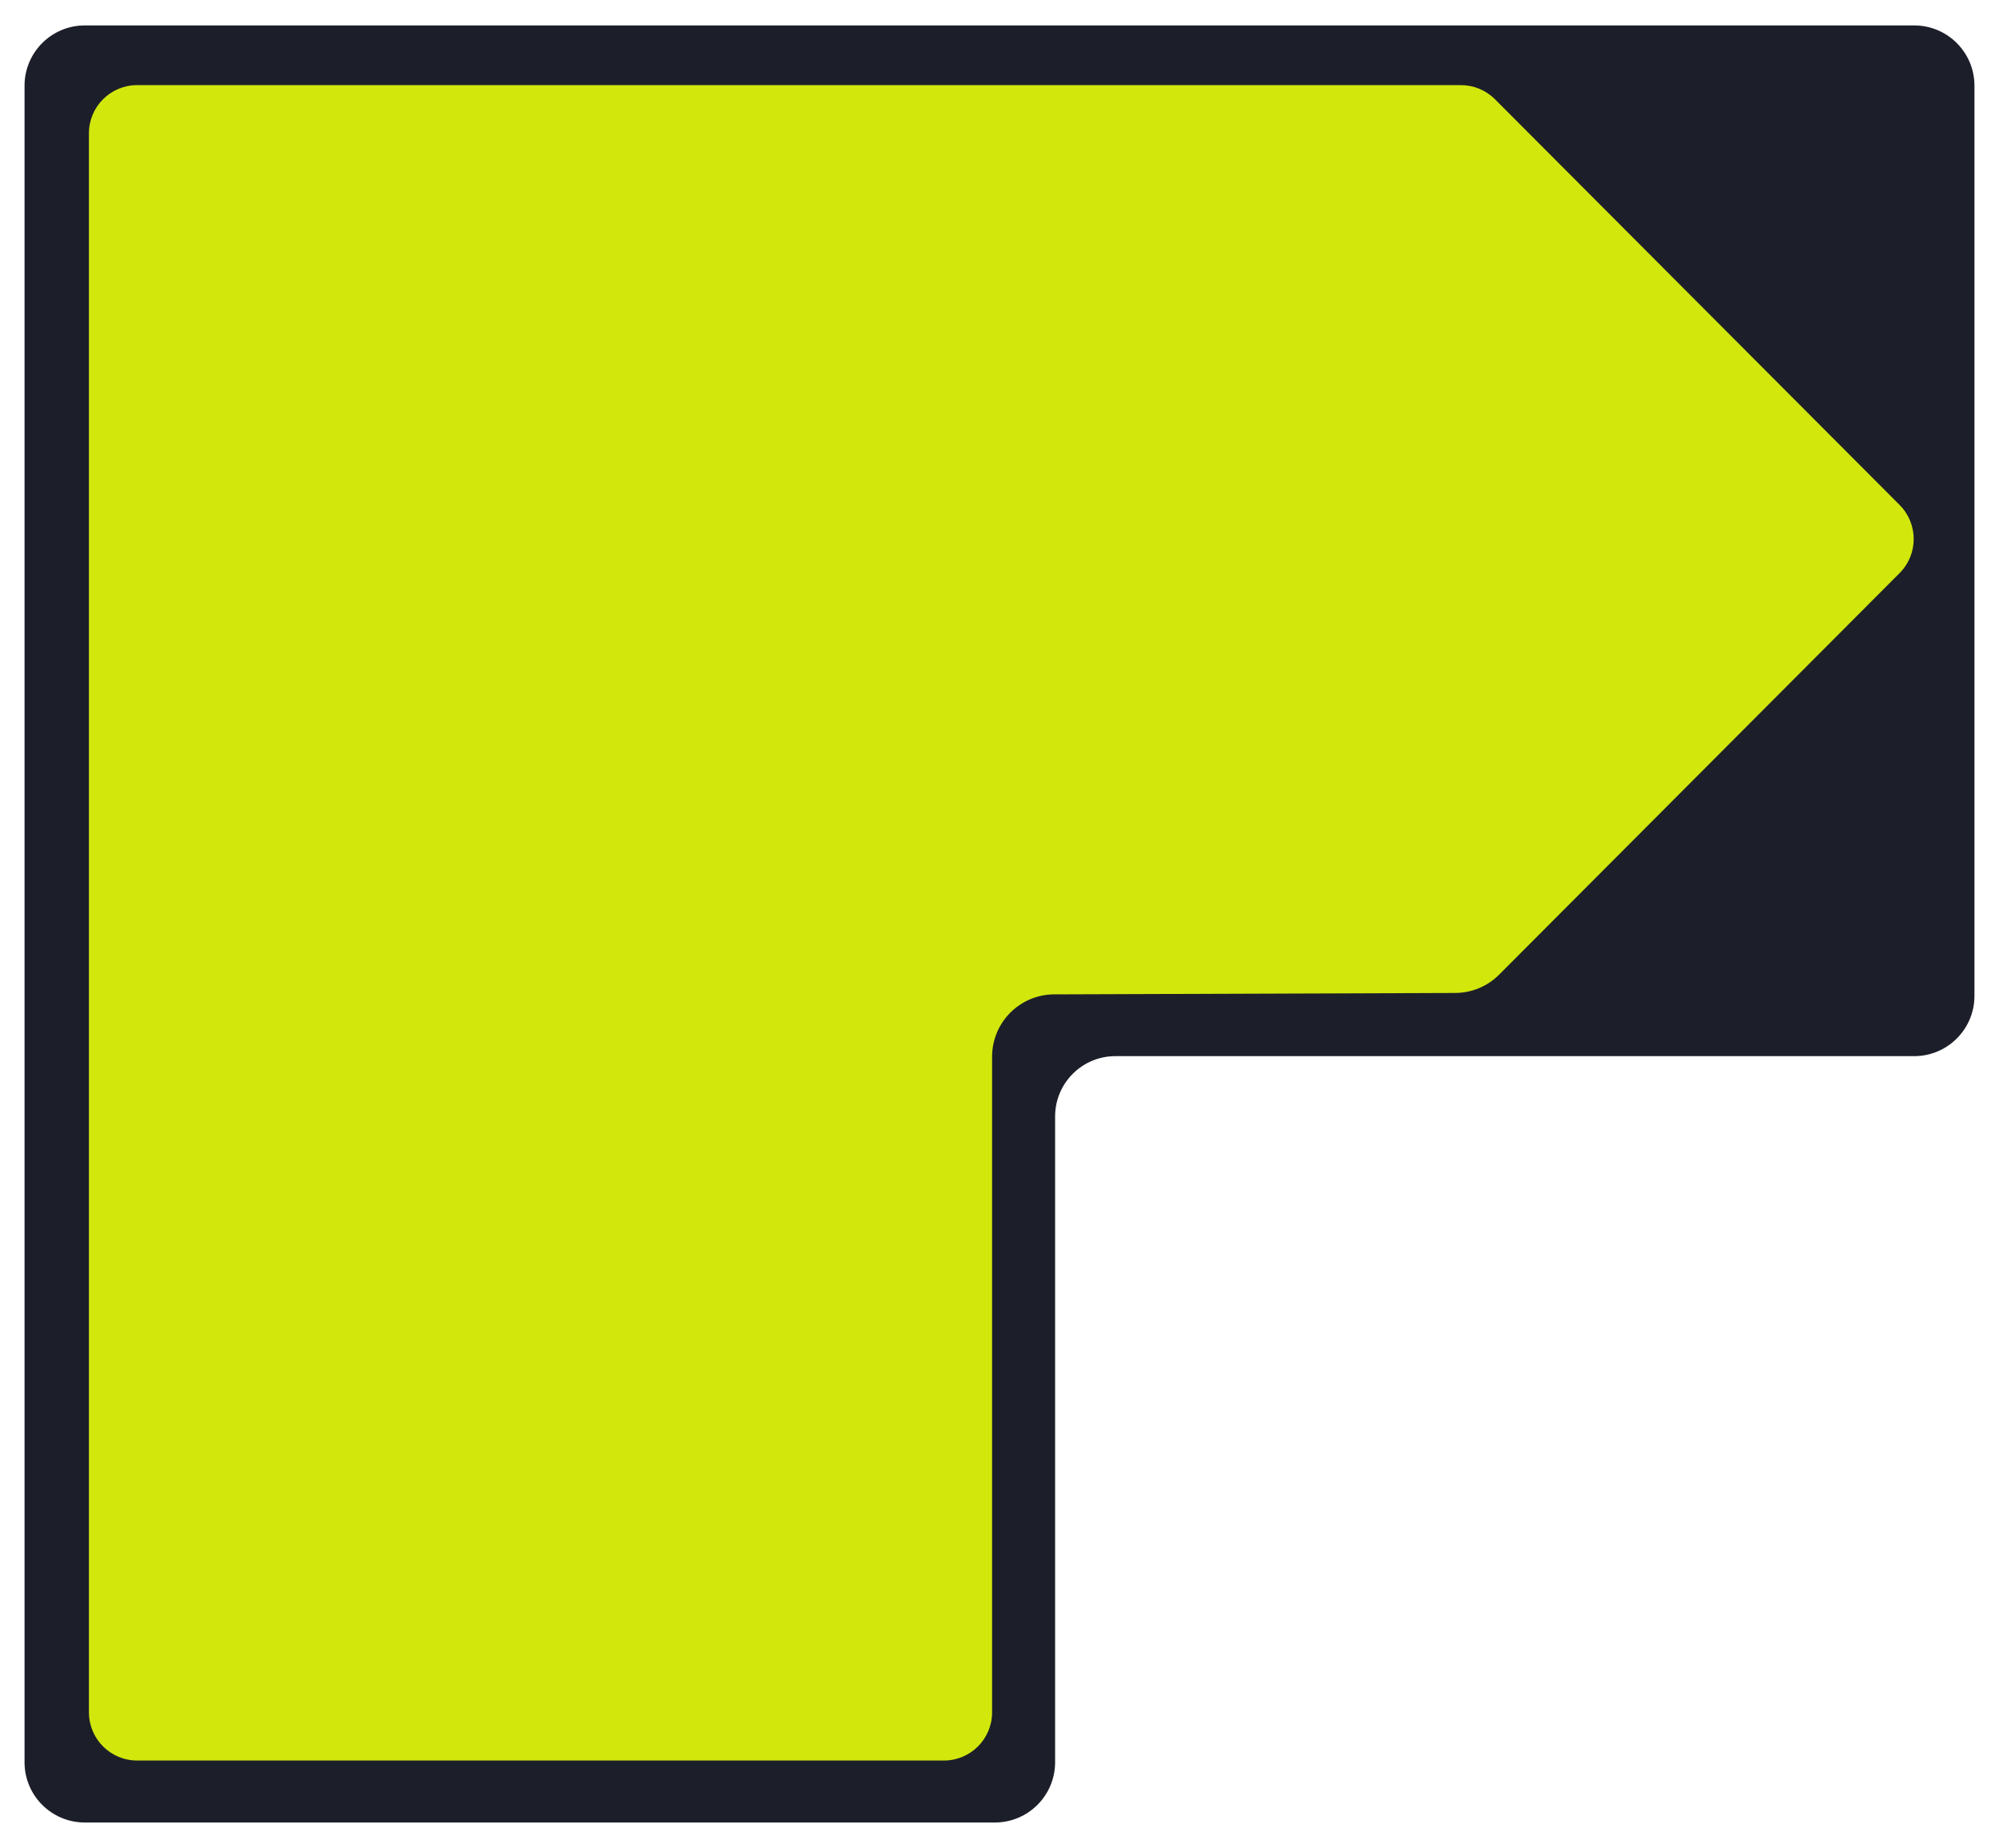 <?xml version="1.0" encoding="UTF-8"?>
<svg id="Layer_1" data-name="Layer 1" xmlns="http://www.w3.org/2000/svg" viewBox="0 0 497.67 460.03">
  <defs>
    <style>
      .cls-1 {
        fill: #d2e70c;
      }

      .cls-2 {
        fill: #1c1f29;
      }
    </style>
  </defs>
  <path class="cls-2" d="M476.56,6.33H21.11c-8.28,0-15,6.72-15,15v417.37c0,8.28,6.72,15,15,15h226.57c8.28,0,15-6.72,15-15v-160.78c0-8.28,6.72-15,15-15h198.88c8.28,0,15-6.72,15-15V21.33c0-8.28-6.72-15-15-15Z"/>
  <path class="cls-1" d="M262.47,247.54l99.81-.35c4.11-.01,8.04-1.65,10.94-4.56l99.71-99.97c4.67-4.68,4.67-12.26,0-16.95l-100.73-100.99c-2.25-2.26-5.31-3.53-8.5-3.53H34.14c-6.63,0-12,5.37-12,12v393.08c0,6.63,5.37,12,12,12h200.85c6.63,0,12-5.37,12-12v-163.21c0-8.55,6.92-15.5,15.48-15.52Z"/>
</svg>
